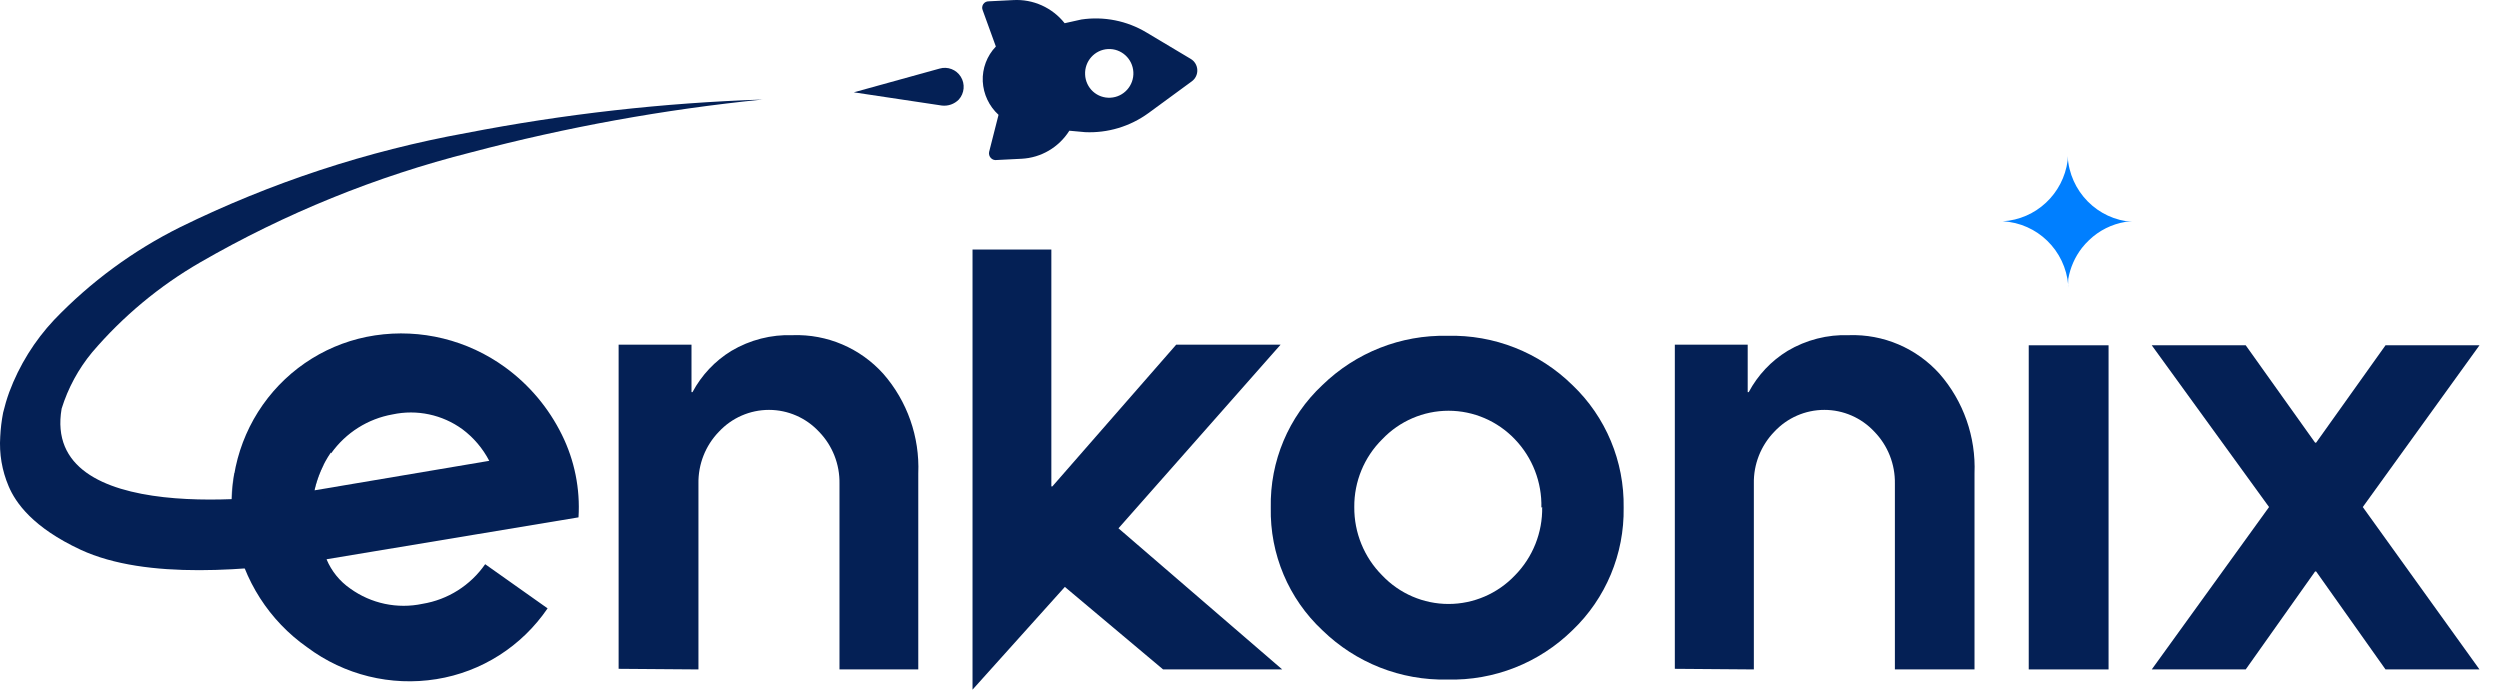 <svg width="87" height="24" viewBox="0 0 87 24" fill="none" xmlns="http://www.w3.org/2000/svg">
<path fill-rule="evenodd" clip-rule="evenodd" d="M15.188 23.634C16.758 23.383 18.157 22.492 19.056 21.171L16.884 19.634C16.372 20.372 15.585 20.869 14.704 21.013C13.829 21.199 12.916 21.006 12.189 20.482C11.823 20.229 11.536 19.875 11.363 19.462L20.132 18.004C20.194 17.012 19.995 16.022 19.555 15.132C19.096 14.199 18.419 13.393 17.582 12.784C16.274 11.831 14.648 11.431 13.051 11.671C11.477 11.907 10.067 12.78 9.146 14.087C8.225 15.395 7.873 17.025 8.172 18.6C8.469 20.192 9.374 21.603 10.693 22.528C11.983 23.491 13.603 23.889 15.188 23.634ZM10.943 17.064C11.048 16.593 11.241 16.147 11.512 15.75L11.527 15.771C12.037 15.057 12.804 14.573 13.664 14.421C14.509 14.241 15.392 14.428 16.093 14.938C16.482 15.229 16.801 15.605 17.026 16.037L10.943 17.064Z" fill="#042055"/>
<path d="M21.528 23.275V11.994H24.064V13.646H24.099C24.415 13.054 24.883 12.558 25.453 12.21C26.099 11.827 26.84 11.637 27.59 11.664C28.784 11.624 29.935 12.115 30.738 13.007C31.573 13.961 32.009 15.204 31.956 16.475V23.296H29.214V16.834C29.227 16.159 28.971 15.507 28.502 15.024C28.05 14.539 27.42 14.264 26.76 14.264C26.1 14.264 25.469 14.539 25.018 15.024C24.549 15.507 24.293 16.159 24.306 16.834V23.296L21.528 23.275Z" fill="#042055"/>
<path d="M36.587 16.927H36.622L40.932 11.994H44.565L38.923 18.385L44.621 23.296H40.476L37.057 20.424L33.844 24V8.684H36.587V16.927Z" fill="#042055"/>
<path fill-rule="evenodd" clip-rule="evenodd" d="M50.37 23.648C51.991 23.691 53.561 23.072 54.722 21.932C55.883 20.825 56.529 19.277 56.503 17.667C56.529 16.056 55.883 14.509 54.722 13.402C53.561 12.261 51.991 11.643 50.37 11.686C48.75 11.65 47.184 12.268 46.018 13.402C44.843 14.5 44.19 16.052 44.223 17.667C44.19 19.282 44.843 20.834 46.018 21.932C47.183 23.067 48.75 23.685 50.37 23.648ZM52.721 15.29C53.331 15.926 53.662 16.782 53.64 17.667L53.668 17.645C53.683 18.534 53.342 19.391 52.721 20.022C52.117 20.658 51.282 21.018 50.409 21.018C49.536 21.018 48.701 20.658 48.098 20.022C47.471 19.393 47.122 18.537 47.129 17.645C47.122 16.761 47.472 15.911 48.098 15.29C48.701 14.654 49.536 14.294 50.409 14.294C51.282 14.294 52.117 14.654 52.721 15.29Z" fill="#042055"/>
<path d="M58.284 23.275V11.994H60.82V13.646H60.856C61.171 13.054 61.639 12.558 62.209 12.21C62.855 11.827 63.597 11.637 64.346 11.664C65.54 11.624 66.692 12.115 67.495 13.007C68.329 13.961 68.765 15.204 68.713 16.475V23.296H65.942V16.834C65.955 16.159 65.698 15.507 65.229 15.024C64.778 14.539 64.148 14.264 63.488 14.264C62.828 14.264 62.197 14.539 61.746 15.024C61.277 15.507 61.02 16.159 61.034 16.834V23.296L58.284 23.275Z" fill="#042055"/>
<path d="M73.378 12.016V23.296H70.6V12.016H73.378Z" fill="#042055"/>
<path d="M74.881 12.016H78.151L80.566 15.405H80.601L83.016 12.016H86.286L82.225 17.645L86.286 23.296H83.016L80.601 19.886H80.566L78.151 23.296H74.881L78.963 17.645L74.881 12.016Z" fill="#042055"/>
<g style="mix-blend-mode:multiply" opacity="0.5">
<path d="M10.822 17.085L11.463 16.978L10.943 17.064C11.015 16.756 11.123 16.457 11.263 16.174C10.234 16.348 9.194 16.447 8.15 16.468C8.016 17.18 8.016 17.91 8.15 18.622C8.193 18.837 8.243 19.046 8.307 19.247C9.29 19.197 10.273 19.074 11.213 18.952L10.822 17.085Z" fill="#042055"/>
</g>
<path d="M71.954 5.389C71.954 5.389 71.954 5.525 71.954 5.59C71.799 6.747 70.852 7.632 69.696 7.701C70.9 7.765 71.874 8.715 71.975 9.927C71.975 9.927 71.975 9.998 71.975 10.013C71.969 9.912 71.969 9.812 71.975 9.711C72.043 9.316 72.207 8.943 72.452 8.627C72.528 8.53 72.612 8.439 72.702 8.354C73.049 8.021 73.489 7.801 73.962 7.722H74.247H74.212C72.993 7.644 72.023 6.661 71.954 5.432C71.955 5.417 71.955 5.403 71.954 5.389V5.389Z" fill="#007FFF"/>
<path d="M26.535 3.464C23.075 3.579 19.628 3.968 16.228 4.628C12.778 5.253 9.429 6.355 6.277 7.902C4.638 8.716 3.151 9.809 1.882 11.133C1.202 11.858 0.671 12.712 0.322 13.646C0.237 13.881 0.166 14.121 0.108 14.364C0.055 14.639 0.022 14.917 0.008 15.197C-0.031 15.787 0.069 16.377 0.3 16.92C0.543 17.495 1.141 18.356 2.808 19.132C5.101 20.195 8.67 19.85 11.356 19.469L10.935 17.064C9.397 17.373 1.433 18.335 2.145 14.22C2.368 13.503 2.729 12.837 3.207 12.26C4.275 11.009 5.547 9.95 6.968 9.13C9.921 7.425 13.092 6.137 16.392 5.303C19.72 4.423 23.112 3.808 26.535 3.464V3.464Z" fill="#042055"/>
<path d="M32.776 3.673C32.994 3.699 33.212 3.622 33.367 3.464C33.563 3.245 33.591 2.921 33.436 2.671C33.28 2.42 32.978 2.305 32.697 2.387L29.712 3.213L32.776 3.673Z" fill="#042055"/>
<path fill-rule="evenodd" clip-rule="evenodd" d="M35.547 5.525L34.692 5.568C34.615 5.582 34.537 5.556 34.483 5.5C34.429 5.444 34.406 5.365 34.421 5.288L34.749 3.996C34.42 3.696 34.223 3.278 34.2 2.832C34.18 2.382 34.345 1.943 34.656 1.619L34.2 0.362C34.168 0.292 34.174 0.211 34.216 0.146C34.258 0.082 34.33 0.044 34.407 0.046L35.262 0.003C35.952 -0.036 36.618 0.264 37.05 0.808L37.634 0.678C38.418 0.563 39.218 0.722 39.899 1.131L41.438 2.05C41.573 2.13 41.659 2.273 41.666 2.431C41.674 2.589 41.601 2.74 41.473 2.832L39.963 3.938C39.324 4.402 38.548 4.635 37.762 4.599L37.213 4.549C36.848 5.128 36.227 5.492 35.547 5.525ZM38.559 1.707C38.096 1.731 37.739 2.128 37.762 2.596C37.771 2.821 37.87 3.033 38.036 3.185C38.202 3.336 38.422 3.413 38.645 3.4C39.108 3.375 39.465 2.977 39.441 2.51C39.417 2.043 39.022 1.684 38.559 1.707Z" fill="#042055"/>
</svg>
